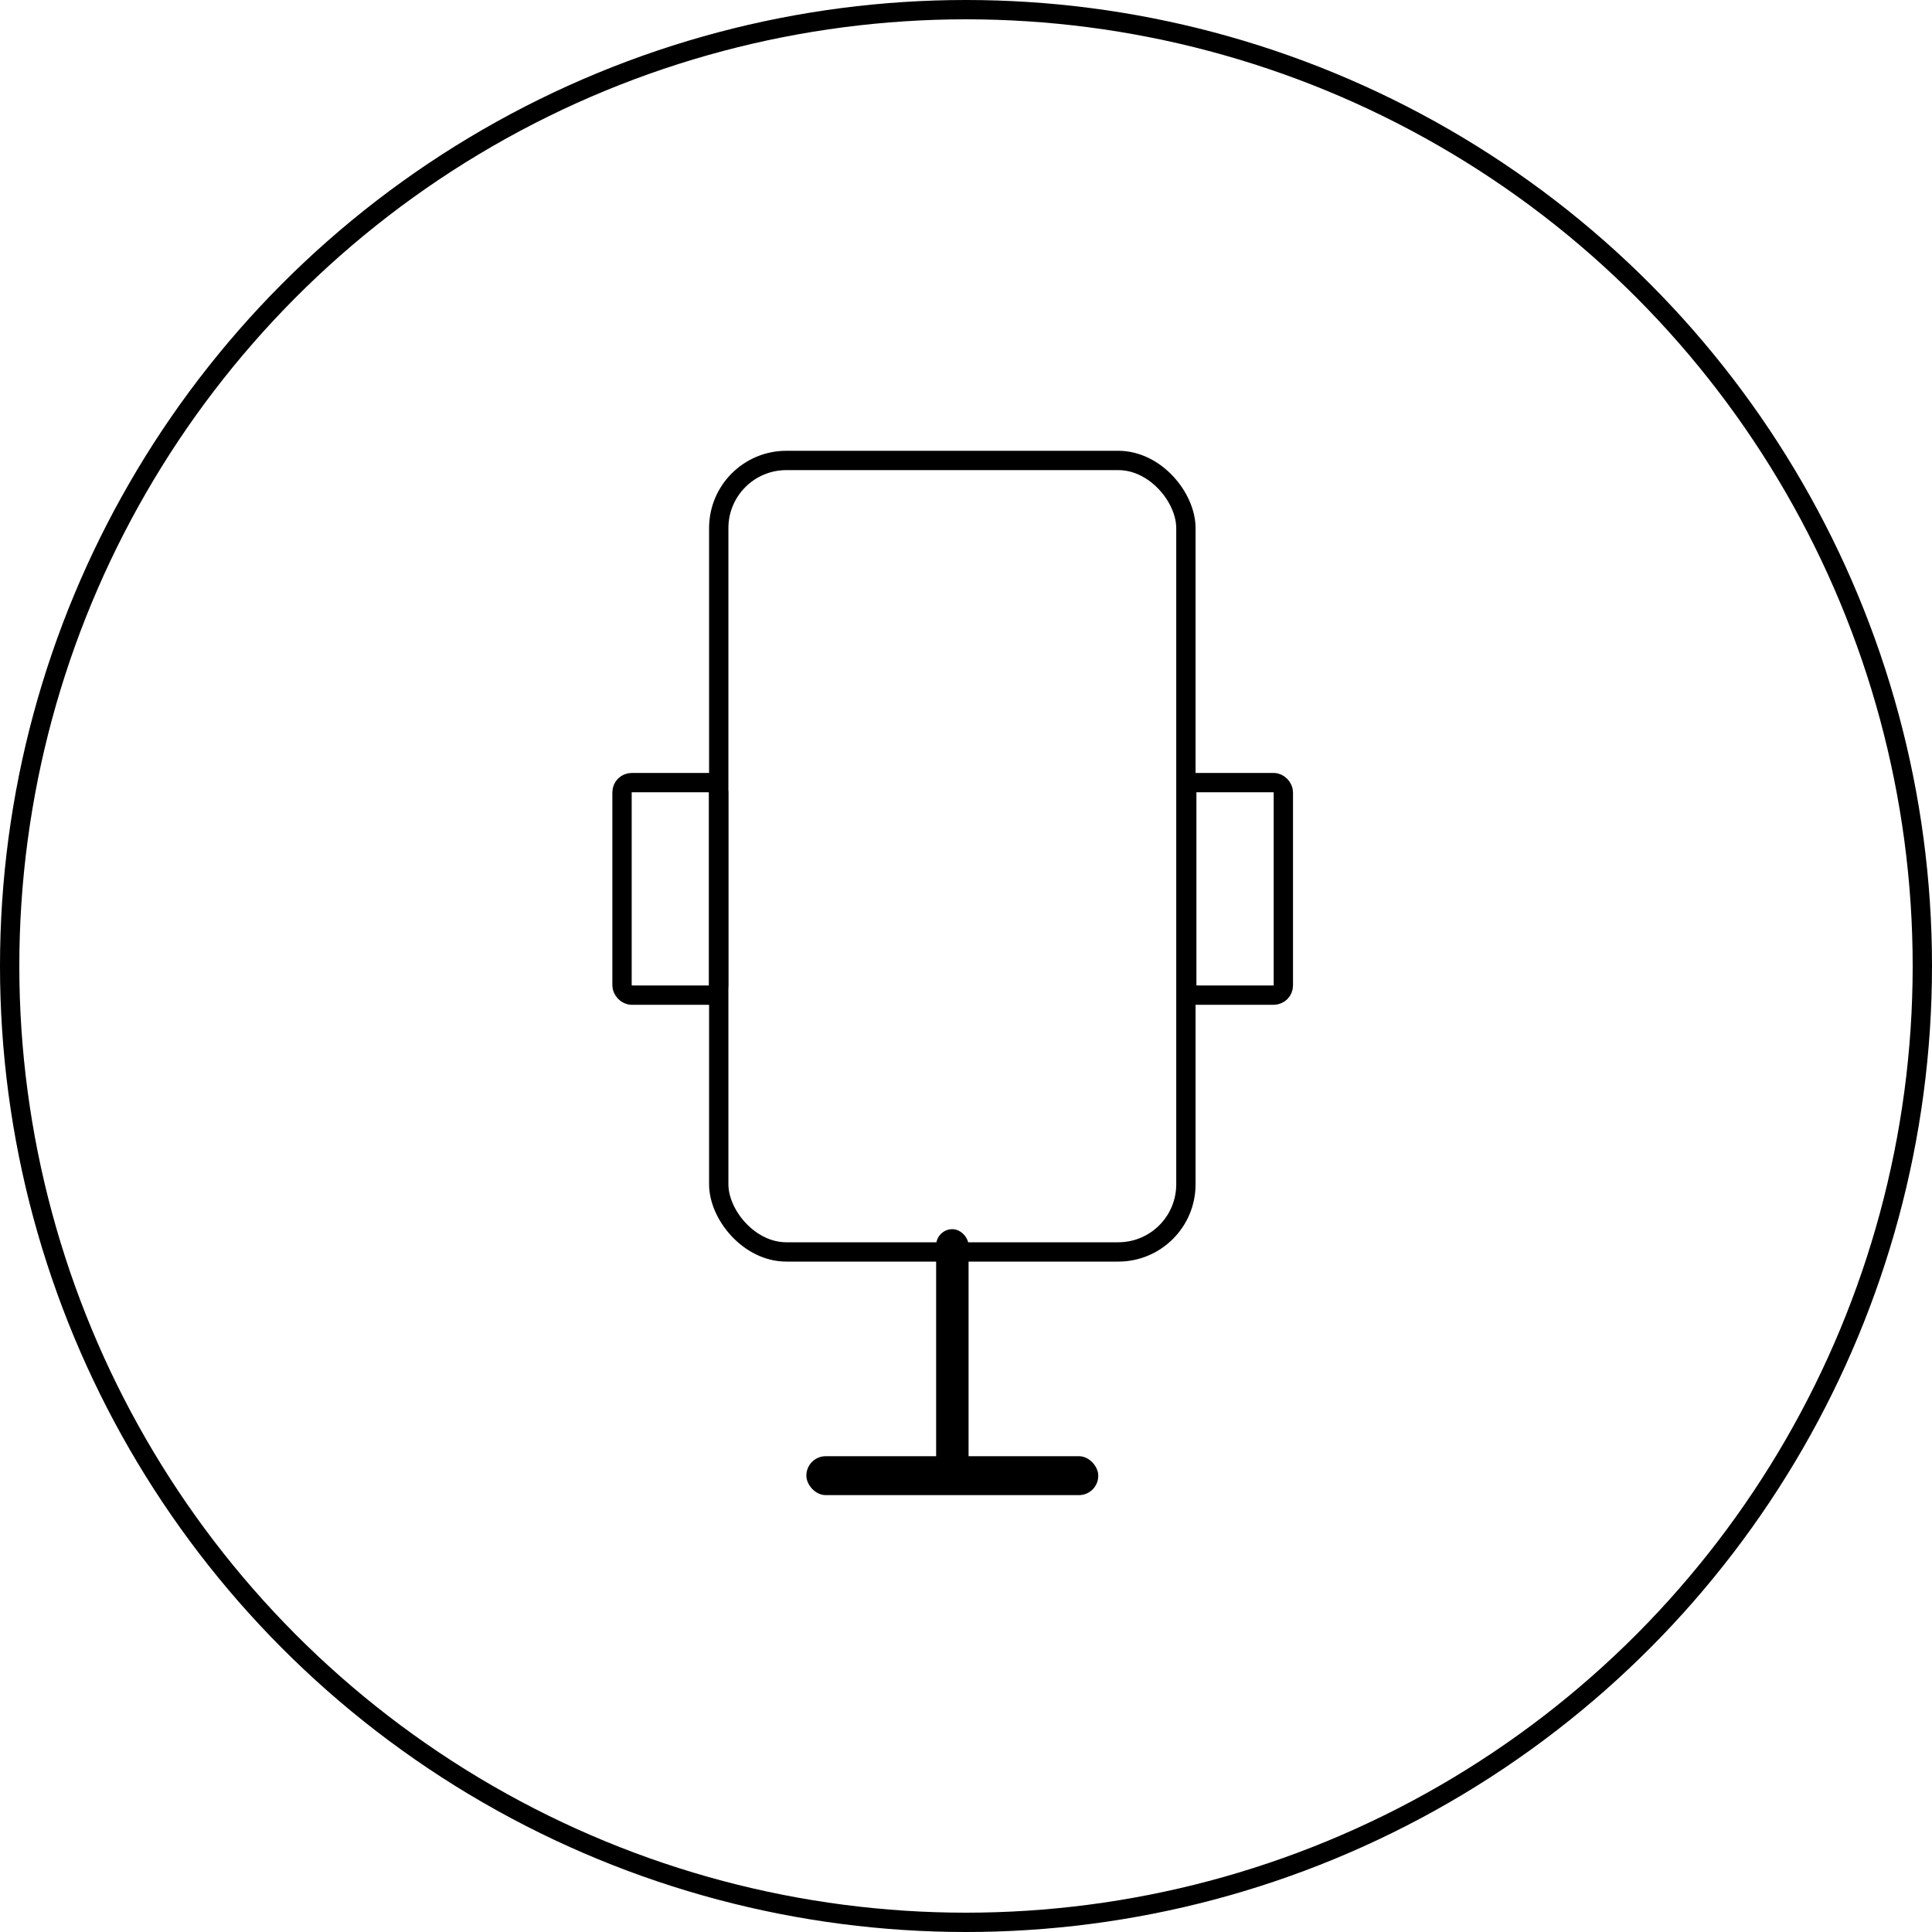 <svg xmlns="http://www.w3.org/2000/svg" fill="none" viewBox="0 0 100 100" height="100" width="100">
<circle stroke="black" r="49.5" cy="50" cx="50"></circle>
<rect fill="black" rx="0.839" height="13.43" width="1.679" y="63.622" x="48.454"></rect>
<rect fill="black" rx="1" height="2.014" width="15.108" y="75.373" x="41.738"></rect>
<rect stroke="black" rx="3.5" height="40.967" width="24.18" y="23.833" x="37.202"></rect>
<rect stroke="black" rx="0.5" height="11" width="5" y="40.508" x="32.196"></rect>
<rect stroke="black" rx="0.5" height="11" width="5" y="40.508" x="61.426"></rect>
</svg>
